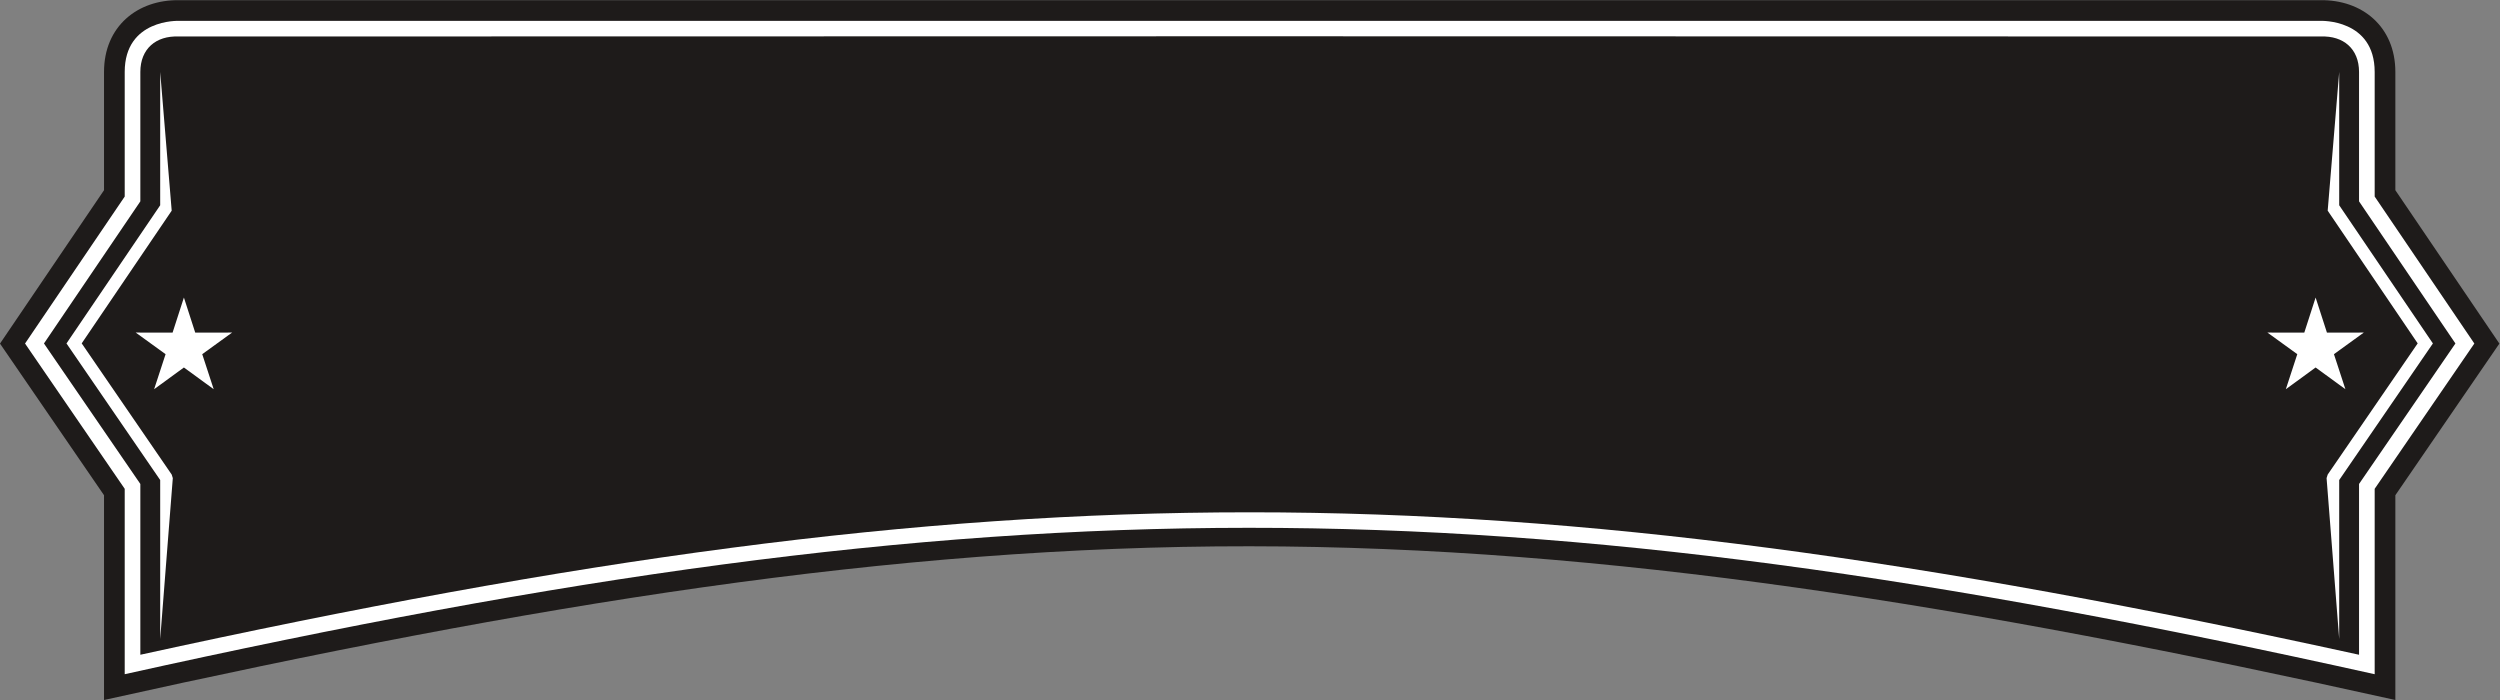 <?xml version="1.0" encoding="UTF-8" standalone="no"?>
<svg
   xmlns:dc="http://purl.org/dc/elements/1.1/"
   xmlns:cc="http://creativecommons.org/ns#"
   xmlns:rdf="http://www.w3.org/1999/02/22-rdf-syntax-ns#"
   xmlns:svg="http://www.w3.org/2000/svg"
   xmlns="http://www.w3.org/2000/svg"
   viewBox="0 0 739.76 207.133"
   height="207.133"
   width="739.76"
   xml:space="preserve"
   id="svg2"
   version="1.1"><rect x="0" y="0" width="739.76" height="207.133" fill="#808080" stroke="none"/><defs
     id="defs6" /><g
     transform="matrix(1.333,0,0,-1.333,0,207.133)"
     id="g10"><g
       transform="scale(0.1)"
       id="g12"><path
         id="path14"
         style="fill:#1e1b1a;fill-opacity:1;fill-rule:evenodd;stroke:none"
         d="M 230.914,454.57 0,791.168 230.914,1131.67 v 262.46 c 0,101.52 74.617,160.76 166.703,159.35 H 5150.61 c 92.09,1.41 166.69,-57.83 166.69,-159.35 V 1131.67 L 5548.22,791.168 5317.3,454.57 V 0 C 4369.28,210.691 3568.4,340.711 2774.11,341.25 1975.82,341.809 1184.1,211.832 230.914,0 v 454.57 0" /><path
         id="path16"
         style="fill:#ffffff;fill-opacity:1;fill-rule:evenodd;stroke:none"
         d="M 2774.11,1507.57 H 396.836 c 0,0 -120,4.68 -120,-113.44 V 1117.57 L 55.586,791.316 276.836,468.809 V 57.25 c 1946.634,432.609 3041.504,434.031 4994.554,0 v 411.559 l 221.25,322.507 -221.25,326.254 v 276.56 c 0,118.12 -120,113.44 -120,113.44 H 2774.11 v 0" /><path
         id="path18"
         style="fill:#1e1b1a;fill-opacity:1;fill-rule:evenodd;stroke:none"
         d="m 396.176,1472.87 c -49.86,1.93 -84.637,-27.26 -84.637,-78.74 V 1106.91 L 97.594,791.43 311.539,479.57 V 100.449 c 1923.331,421.602 3001.801,421.602 4925.141,0 V 479.57 l 213.95,311.86 -213.95,315.48 v 287.22 c 0,51.48 -34.79,80.67 -84.63,78.74 -1610.72,0.63 -3145.16,0.63 -4755.874,0 v 0" /><path
         id="path20"
         style="fill:#ffffff;fill-opacity:1;fill-rule:nonzero;stroke:none"
         d="m 381.133,1086.22 -199.77,-294.579 199.77,-291.2 2.461,-7.871 -27.996,-357.429 V 488.289 L 147.582,791.492 355.598,1098.23 v 295.9 l 25.535,-307.91 z m 27.105,-192.822 25.141,-77.894 81.855,0.152 -66.312,-47.984 25.441,-77.793 -66.125,48.238 -66.129,-48.238 25.446,77.793 -66.317,47.984 81.852,-0.152 25.148,77.894 z m 4732.032,0 25.16,-77.894 81.84,0.152 -66.31,-47.984 25.45,-77.793 -66.14,48.238 -66.11,-48.238 25.43,77.793 -66.31,47.984 81.86,-0.152 25.13,77.894 z m 26.82,192.822 199.77,-294.579 -199.77,-291.2 -2.46,-7.871 28.01,-357.429 v 353.148 l 208,303.203 -208,306.738 v 295.9 l -25.55,-307.91 v 0" /></g></g></svg>